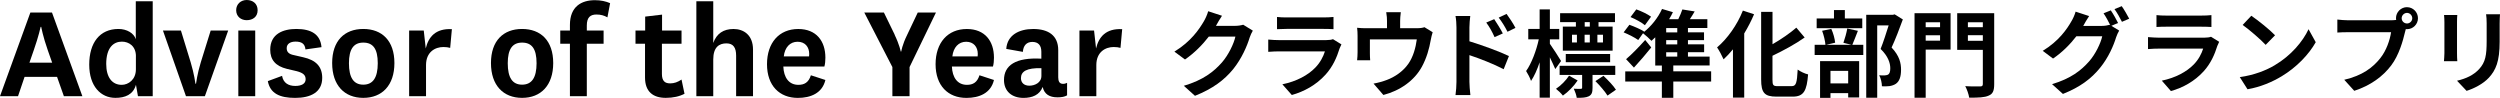 <?xml version="1.0" encoding="UTF-8"?><svg id="_レイヤー_2" xmlns="http://www.w3.org/2000/svg" viewBox="0 0 706.06 27.64"><defs><style>.cls-1{stroke-width:0px;}</style></defs><g id="_レイアウト"><path class="cls-1" d="m598.22,6.48l-1.92.81,2.21,1.35c-.29.49-.65,1.22-.86,1.87-.7,2.31-2.18,5.77-4.55,8.66-2.47,3.04-5.59,5.41-10.48,7.36l-3.07-2.76c5.3-1.59,8.19-3.85,10.48-6.45,1.77-2,3.28-5.15,3.69-7.07h-7.31c-1.74,2.26-4,4.55-6.58,6.29l-2.91-2.18c4.55-2.76,6.84-6.14,8.11-8.37.39-.62.94-1.82,1.17-2.7l3.82,1.25c-.62.91-1.3,2.08-1.59,2.65-.03.05-.05.08-.08.13h5.2c.81,0,1.69-.13,2.26-.31l.18.1c-.52-1.04-1.25-2.42-1.9-3.35l2.05-.83c.65.94,1.59,2.6,2.05,3.56Zm3.12-1.2l-2.05.88c-.55-1.09-1.38-2.6-2.11-3.59l2.05-.83c.68.96,1.64,2.63,2.11,3.54Z"/><path class="cls-1" d="m626.25,12.9c-.78,2.52-1.9,5.04-3.85,7.2-2.63,2.91-5.95,4.68-9.28,5.62l-2.57-2.94c3.9-.81,7.02-2.52,9-4.55,1.4-1.43,2.21-3.04,2.68-4.5h-12.56c-.62,0-1.92.03-3.02.13v-3.38c1.09.08,2.21.16,3.02.16h12.87c.83,0,1.53-.1,1.9-.26l2.31,1.43c-.18.34-.39.81-.49,1.09Zm-14.51-8.5h10.01c.81,0,2.08-.03,2.81-.13v3.35c-.7-.05-1.92-.08-2.86-.08h-9.96c-.83,0-1.95.03-2.7.08v-3.35c.73.1,1.82.13,2.7.13Z"/><path class="cls-1" d="m642.53,18.36c4.45-2.63,7.83-6.6,9.46-10.11l2.03,3.67c-1.98,3.51-5.43,7.1-9.62,9.62-2.63,1.59-5.98,3.04-9.65,3.67l-2.18-3.43c4.06-.57,7.44-1.9,9.96-3.41Zm0-8.4l-2.65,2.71c-1.35-1.46-4.6-4.29-6.5-5.62l2.44-2.6c1.82,1.22,5.2,3.93,6.71,5.51Z"/><path class="cls-1" d="m679.8,2.03c1.69,0,3.09,1.4,3.09,3.12s-1.4,3.09-3.09,3.09c-.1,0-.23,0-.34-.03-.08.29-.13.55-.21.78-.6,2.55-1.72,6.58-3.9,9.46-2.34,3.12-5.82,5.69-10.45,7.2l-2.83-3.12c5.15-1.2,8.09-3.46,10.19-6.11,1.72-2.16,2.7-5.1,3.04-7.33h-12.09c-1.2,0-2.44.05-3.09.1v-3.67c.75.1,2.24.21,3.09.21h12.04c.36,0,.94-.03,1.48-.1-.03-.16-.05-.31-.05-.49,0-1.72,1.4-3.12,3.12-3.12Zm0,4.6c.81,0,1.48-.68,1.48-1.48s-.68-1.51-1.48-1.51-1.51.68-1.51,1.51.68,1.48,1.51,1.48Z"/><path class="cls-1" d="m693.92,6.24v8.79c0,.65.03,1.66.08,2.26h-3.77c.03-.49.13-1.51.13-2.29V6.24c0-.49-.03-1.4-.1-2h3.74c-.05.6-.08,1.17-.08,2Zm12.04.39v5.15c0,5.59-1.09,8.01-3.02,10.14-1.72,1.87-4.42,3.15-6.32,3.74l-2.7-2.86c2.57-.6,4.68-1.59,6.24-3.28,1.79-1.95,2.13-3.9,2.13-7.96v-4.94c0-1.04-.05-1.87-.16-2.6h3.93c-.05.73-.1,1.56-.1,2.6Z"/><path class="cls-1" d="m16.13,21.71H6.94l-1.85,5.46H0L8.58,3.53h6.1l8.58,23.63h-5.22l-1.93-5.46Zm-7.82-4.01h6.42l-1.24-3.53c-1.36-3.85-1.85-6.58-1.85-6.58h-.16s-.6,2.77-1.93,6.54l-1.24,3.57Z"/><path class="cls-1" d="m38.35.36h4.78v26.8h-4.17l-.56-3.21c-.8,2.81-3.09,3.69-5.82,3.69-4.05,0-7.38-3.21-7.38-9.39s2.97-10.07,8.26-10.07c2.37,0,4.37,1.2,4.89,2.89V.36Zm.04,15.53c0-2.89-2.01-4.13-3.97-4.13-2.33,0-4.42,1.65-4.42,6.3,0,3.81,1.69,5.9,4.37,5.9,1.89,0,4.01-1.48,4.01-4.37v-3.69Z"/><path class="cls-1" d="m46,8.63h5.1l2.77,9.03c.96,3.17,1.33,5.98,1.33,5.98h.16s.36-2.81,1.33-5.98l2.81-9.03h4.94l-6.58,18.54h-5.34l-6.5-18.54Z"/><path class="cls-1" d="m69.67,0c1.73,0,3.09,1.04,3.09,2.89s-1.36,2.81-3.09,2.81c-1.61,0-2.97-1.04-2.97-2.81s1.36-2.89,2.97-2.89Zm2.41,8.63v18.54h-4.77V8.63h4.77Z"/><path class="cls-1" d="m79.66,21.42c.36,2.05,1.85,2.85,3.73,2.85,1.73,0,2.93-.6,2.93-1.88,0-1.2-.72-1.81-2.53-2.29l-2.73-.64c-3.29-.8-4.74-2.61-4.74-5.42,0-4.49,3.65-5.86,7.38-5.86,4.21,0,6.78,1.52,7.1,5.14l-4.53.64c-.16-1.61-1.08-2.21-2.81-2.21-1.52,0-2.49.68-2.49,1.85,0,1.04.56,1.69,2.05,1.97l2.61.6c3.61.8,5.37,2.65,5.37,5.82,0,4.09-3.29,5.66-7.66,5.66s-7.06-1.28-7.7-4.74l4.01-1.48Z"/><path class="cls-1" d="m93.81,17.81c0-6.3,3.49-9.63,8.79-9.63s8.79,3.33,8.79,9.63-3.49,9.83-8.79,9.83-8.79-3.53-8.79-9.83Zm4.74.04c0,4.09,1.33,6.06,4.05,6.06s4.09-1.96,4.09-6.06-1.36-5.82-4.09-5.82-4.05,1.85-4.05,5.82Z"/><path class="cls-1" d="m127.15,13.52c-.6-.16-1.16-.24-1.93-.24-2.29,0-4.9,1.36-4.9,5.1v8.79h-4.77V8.63h4.13l.56,5.06c.76-3.25,2.77-5.7,7.38-5.46l-.48,5.3Z"/><path class="cls-1" d="m138.66,17.81c0-6.3,3.49-9.63,8.79-9.63s8.79,3.33,8.79,9.63-3.49,9.83-8.79,9.83-8.79-3.53-8.79-9.83Zm4.74.04c0,4.09,1.32,6.06,4.05,6.06s4.09-1.96,4.09-6.06-1.36-5.82-4.09-5.82-4.05,1.85-4.05,5.82Z"/><path class="cls-1" d="m158.23,12.36v-3.73h2.73v-1.6c0-5.18,3.25-6.98,7.06-6.98,1.69,0,3.05.32,4.29.84l-.76,4.01c-.92-.52-1.85-.8-3.09-.8-1.65,0-2.73.72-2.73,3.09v1.44h4.74v3.73h-4.74v14.81h-4.77v-14.81h-2.73Z"/><path class="cls-1" d="m193.33,26.48c-1.44.76-3.25,1.16-5.3,1.16-3.57,0-5.86-1.73-5.86-5.74v-9.55h-2.69v-3.73h2.73v-3.93l4.77-.56v4.49h5.5v3.73h-5.54v8.51c0,2.01.84,2.69,2.33,2.69,1.16,0,2.13-.36,3.21-1.08l.84,4.01Z"/><path class="cls-1" d="m201.43,12.16c.96-2.69,2.89-3.97,5.74-3.97s5.5,1.69,5.5,5.82v13.16h-4.77v-11.47c0-2.13-.72-3.45-2.73-3.45s-3.73,1-3.73,4.57v10.35h-4.77V.36h4.77v11.8Z"/><path class="cls-1" d="m229.02,21.26l4.09,1.33c-.88,3.73-4.17,5.06-7.78,5.06-5.18,0-8.71-3.45-8.71-9.51s3.41-9.95,8.83-9.95c5.1,0,7.66,3.41,7.66,8.1,0,.88-.08,1.76-.28,2.49h-11.6c.12,3.09,1.56,5.18,4.25,5.18,1.65,0,2.89-.64,3.53-2.69Zm-.52-5.34c.04-.28.04-.44.04-.68,0-1.97-1.16-3.45-3.29-3.45s-3.61,1.6-3.89,4.13h7.14Z"/><path class="cls-1" d="m252.65,9.79c1.44,3.01,1.73,4.74,1.73,4.74h.16s.24-1.81,1.69-4.74l2.97-6.26h5.14l-7.46,15.41v8.23h-4.85v-8.23l-7.94-15.41h5.54l3.05,6.26Z"/><path class="cls-1" d="m276.63,21.26l4.09,1.33c-.88,3.73-4.17,5.06-7.78,5.06-5.18,0-8.71-3.45-8.71-9.51s3.41-9.95,8.83-9.95c5.1,0,7.66,3.41,7.66,8.1,0,.88-.08,1.76-.28,2.49h-11.6c.12,3.09,1.56,5.18,4.25,5.18,1.65,0,2.89-.64,3.53-2.69Zm-.52-5.34c.04-.28.04-.44.04-.68,0-1.97-1.16-3.45-3.29-3.45s-3.61,1.6-3.89,4.13h7.14Z"/><path class="cls-1" d="m298.89,21.95c0,1.32.56,1.73,1.36,1.73.44,0,.76-.12,1.12-.28v3.53c-.68.4-1.56.56-2.69.56-2.29,0-3.73-.88-4.21-2.93-.88,2.29-2.97,3.09-5.42,3.09-3.29,0-5.5-1.89-5.5-5.06,0-4.13,3.29-6.42,10.55-6.02v-1.96c0-1.81-.88-2.77-2.53-2.77s-2.57,1.04-2.69,2.81l-4.69-.84c.28-3.93,3.65-5.62,7.62-5.62,4.25,0,7.06,1.81,7.06,5.98v7.78Zm-4.77-2.69c-4.17-.12-5.78.92-5.78,2.81,0,1.24.84,2.13,2.37,2.13s3.41-.84,3.41-2.77v-2.17Z"/><path class="cls-1" d="m316.46,13.52c-.6-.16-1.16-.24-1.93-.24-2.29,0-4.9,1.36-4.9,5.1v8.79h-4.77V8.63h4.13l.56,5.06c.76-3.25,2.77-5.7,7.38-5.46l-.48,5.3Z"/><path class="cls-1" d="m353.82,8.67c-.3.51-.67,1.26-.88,1.92-.72,2.38-2.24,5.93-4.65,8.93-2.54,3.1-5.77,5.53-10.8,7.54l-3.15-2.83c5.48-1.63,8.44-3.96,10.77-6.6,1.82-2.08,3.37-5.29,3.8-7.3h-7.51c-1.79,2.33-4.12,4.68-6.73,6.47l-2.99-2.22c4.68-2.86,7-6.31,8.34-8.6.4-.67.96-1.9,1.2-2.81l3.9,1.28c-.64.93-1.31,2.14-1.63,2.72l-.08.13h5.37c.83,0,1.71-.13,2.33-.32l2.73,1.68Z"/><path class="cls-1" d="m378.85,12.54c-.19.35-.4.83-.51,1.12-.8,2.59-1.95,5.18-3.96,7.4-2.7,2.99-6.12,4.81-9.54,5.77l-2.67-3.02c4.04-.83,7.24-2.59,9.27-4.68,1.44-1.47,2.27-3.13,2.75-4.62h-12.91c-.64,0-1.98.03-3.1.13v-3.47c1.12.11,2.27.16,3.1.16h13.23c.86,0,1.58-.11,1.95-.27l2.38,1.47Zm-18.2-7.75c.75.11,1.87.13,2.78.13h10.29c.83,0,2.14-.03,2.89-.13v3.45c-.72-.05-1.98-.08-2.94-.08h-10.23c-.86,0-2,.03-2.78.08v-3.45Z"/><path class="cls-1" d="m404.62,9.1c-.21.59-.43,1.6-.53,2.14-.45,2.57-1.18,5.13-2.49,7.56-2.14,3.95-6.15,6.79-10.9,8.02l-2.78-3.21c1.2-.21,2.67-.61,3.77-1.04,2.22-.83,4.57-2.4,6.07-4.57,1.36-1.95,2.06-4.49,2.38-6.87h-13.25v3.9c0,.61.03,1.44.08,1.98h-3.69c.08-.67.13-1.52.13-2.25v-4.62c0-.59-.03-1.66-.13-2.3.94.11,1.71.13,2.72.13h5.72v-2.06c0-.75-.03-1.31-.22-2.46h4.12c-.13,1.15-.19,1.71-.19,2.46v2.06h4.65c1.12,0,1.76-.13,2.22-.29l2.32,1.42Z"/><path class="cls-1" d="m414.99,11.66c3.55,1.07,8.71,2.97,11.17,4.17l-1.49,3.72c-2.78-1.47-6.79-3.02-9.67-3.98v7.56c0,.75.13,2.62.27,3.71h-4.2c.16-1.04.27-2.67.27-3.71V7.76c0-.96-.08-2.27-.27-3.24h4.17c-.11.94-.24,2.11-.24,3.24v3.9Zm7.11-1.18c-.77-1.68-1.36-2.75-2.35-4.11l2.25-.96c.75,1.12,1.82,2.83,2.43,4.03l-2.32,1.04Zm3.66-1.5c-.86-1.68-1.5-2.67-2.49-4.01l2.22-1.04c.78,1.07,1.9,2.75,2.51,3.95l-2.25,1.09Z"/><path class="cls-1" d="m439.24,19.49c-.35-.83-.93-2.08-1.52-3.29v11.39h-2.89v-9.99c-.69,2.06-1.52,3.93-2.43,5.26-.29-.88-.93-2.08-1.39-2.8,1.5-2.08,2.91-5.8,3.58-8.95h-2.97v-2.94h3.21V2.66h2.89v5.51h2.65v2.94h-2.65v1.26c.75,1.04,2.73,4.11,3.16,4.86l-1.63,2.27Zm6.33,3.23c-1.09,1.63-2.7,3.26-4.17,4.28-.45-.59-1.31-1.42-1.95-1.92,1.39-.91,2.86-2.41,3.69-3.71l2.43,1.36Zm4.2-1.55v3.63c0,1.26-.21,1.95-1.07,2.4-.83.4-1.9.43-3.39.43-.11-.8-.48-1.82-.83-2.57.86.05,1.71.05,1.95.03.32-.03.4-.08.4-.32v-3.61h-6.36v-2.57h15.72v2.57h-6.42Zm-4.7-14.91h-4.46v-2.54h15.5v2.54h-4.65v1.26h3.98v6.79h-14.06v-6.79h3.69v-1.26Zm-2.86,11.3v-2.3h12.53v2.3h-12.53Zm1.76-5.56h1.39v-2.19h-1.39v2.19Zm3.56-2.19v2.19h1.47v-2.19h-1.47Zm1.47-3.55h-1.44v1.26h1.44v-1.26Zm3.85,15.15c1.26,1.18,2.8,2.78,3.53,3.93l-2.38,1.66c-.67-1.1-2.17-2.86-3.42-4.09l2.27-1.5Zm-.13-11.6h-1.58v2.19h1.58v-2.19Z"/><path class="cls-1" d="m483.27,23.02h-10.69v4.6h-3.23v-4.6h-10.34v-2.86h10.34v-1.66h-1.87v-7.96c-.35.35-.72.69-1.07.99-.53-.56-1.66-1.6-2.38-2.14l-1.36,1.92c-.88-.67-2.73-1.6-4.12-2.17l1.63-2.14c1.34.48,3.23,1.28,4.17,1.92l-.11.16c2.08-1.63,4.04-4.06,5.16-6.55l3.07.91c-.32.67-.67,1.34-1.07,1.98h2.59c.45-.94.88-1.92,1.15-2.75l3.48.56c-.45.77-.91,1.52-1.36,2.19h4.94v2.49h-5.48v1.23h4.54v2.19h-4.54v1.2h4.57v2.22h-4.57v1.23h6.12v2.51h-10.26v1.66h10.69v2.86Zm-16.92-9.62c-1.52,1.9-3.21,3.88-4.89,5.69l-2.22-2.38c1.47-1.23,3.58-3.37,5.4-5.42l1.71,2.11Zm-1.79-6.28c-.86-.75-2.7-1.74-4.06-2.3l1.63-2.17c1.39.48,3.21,1.36,4.17,2.06l-1.74,2.41Zm9.14.8h-3.13v1.23h3.13v-1.23Zm0,3.42h-3.13v1.2h3.13v-1.2Zm-3.13,4.65h3.13v-1.23h-3.13v1.23Z"/><path class="cls-1" d="m495.39,4.04c-.78,1.82-1.71,3.64-2.78,5.4v18.12h-3.18v-13.63c-.86,1.04-1.76,2.01-2.65,2.83-.35-.8-1.26-2.57-1.84-3.37,2.89-2.43,5.69-6.36,7.29-10.4l3.16,1.04Zm10.61,20.29c1.28,0,1.5-.91,1.71-4.68.75.56,2.08,1.18,2.94,1.36-.37,4.6-1.2,6.28-4.36,6.28h-4.57c-3.37,0-4.33-1.07-4.33-4.84V3.35h3.21v9.14c2.51-1.44,4.97-3.15,6.73-4.68l2.35,2.78c-2.65,1.87-5.96,3.66-9.09,5.16v6.73c0,1.58.19,1.85,1.47,1.85h3.93Z"/><path class="cls-1" d="m524.72,8.69c-.59,1.47-1.12,2.94-1.58,3.96h3.1v2.89h-13.74v-2.89h3.05c-.08-1.07-.48-2.73-.94-3.96l2.59-.53c.56,1.2.99,2.8,1.09,3.9l-2.51.59h7.11l-2.27-.56c.4-1.12.88-2.8,1.09-4.03l2.99.64Zm1.23-.72h-12.88v-2.75h4.89v-2.38h3.07v2.38h4.92v2.75Zm-11.92,9.3h11.04v10.26h-3.1v-1.23h-5v1.34h-2.94v-10.37Zm2.94,2.75v3.53h5v-3.53h-5Zm20.44-14.54c-.94,2.59-2.11,5.66-3.18,7.94,2.27,2.4,2.67,4.49,2.67,6.25,0,1.95-.43,3.26-1.44,3.98-.51.35-1.15.56-1.82.67-.62.08-1.39.08-2.14.05,0-.86-.27-2.22-.77-3.12.59.05,1.09.08,1.5.05.37-.03.72-.08.99-.21.48-.29.64-.91.64-1.82,0-1.44-.59-3.37-2.73-5.45.77-1.9,1.63-4.62,2.27-6.65h-3.23v20.44h-3.1V4.18h7.54l.48-.13,2.32,1.44Z"/><path class="cls-1" d="m550.89,14.01h-7.03v13.6h-3.15V3.72h10.18v10.29Zm-7.03-7.72v1.39h4.06v-1.39h-4.06Zm4.06,5.19v-1.52h-4.06v1.52h4.06Zm15.29,12.29c0,1.82-.37,2.75-1.55,3.23-1.15.54-2.91.59-5.51.59-.13-.91-.64-2.4-1.12-3.26,1.68.11,3.66.08,4.22.08s.75-.19.75-.7v-9.62h-7.24V3.72h10.45v20.04Zm-7.43-17.48v1.39h4.22v-1.39h-4.22Zm4.22,5.24v-1.58h-4.22v1.58h4.22Z"/></g></svg>